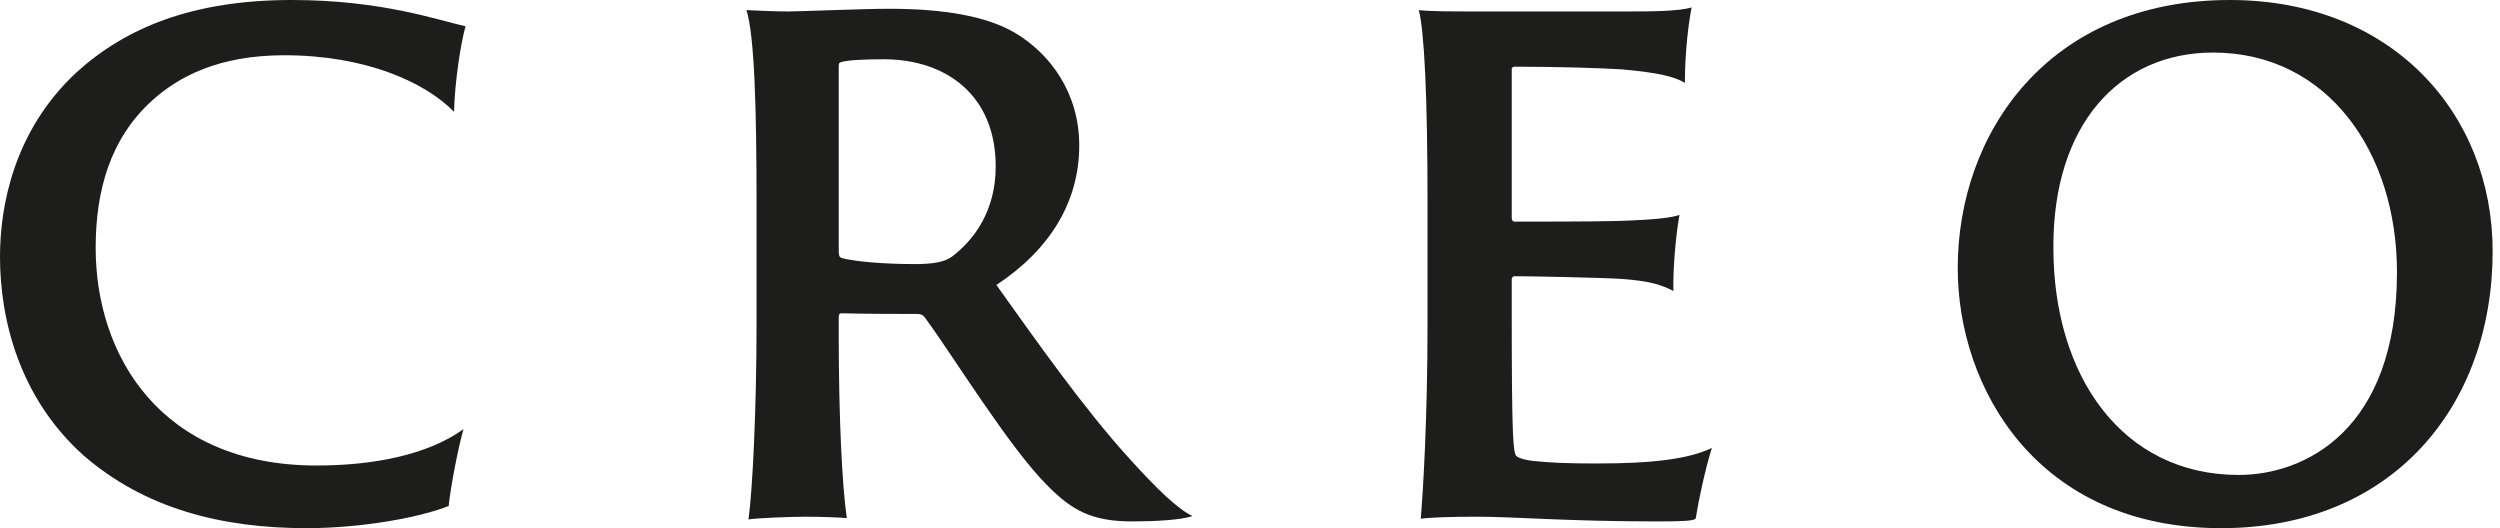 <svg xmlns="http://www.w3.org/2000/svg" width="142" height="30" viewBox="0 0 142 30" fill="none"><g id="Creo logo"><path id="Vector" d="M4.745 25.867C1.071 22.576 0 18.099 0 14.579C0 11.747 0.765 7.423 4.362 4.094C7.156 1.569 10.944 0 16.569 0C21.696 0 24.872 1.148 26.441 1.492C26.174 2.449 25.829 4.63 25.791 6.352C24.107 4.63 20.701 3.138 16.148 3.138C12.398 3.138 10.14 4.362 8.648 5.702C6.237 7.883 5.434 10.867 5.434 14.082C5.434 20.166 9.107 26.441 17.985 26.441C21.122 26.441 24.26 25.867 26.326 24.375C26.02 25.446 25.599 27.628 25.485 28.737C23.992 29.349 20.663 30 17.411 30C12.589 30 8.227 28.89 4.745 25.867Z" fill="#1D1D1B"></path><path id="Vector_2" d="M42.972 11.633C42.972 6.161 42.857 2.028 42.398 0.574C43.278 0.612 43.967 0.651 44.77 0.651C45.497 0.651 48.941 0.498 50.51 0.498C53.61 0.498 56.059 0.918 57.666 1.875C59.656 3.061 61.301 5.281 61.301 8.265C61.301 11.48 59.617 14.197 56.594 16.186C58.89 19.401 61.531 23.151 64.056 25.944C65.778 27.857 66.926 28.929 67.73 29.311C67.079 29.541 65.549 29.617 64.324 29.617C62.028 29.617 60.918 29.005 59.541 27.628C57.36 25.485 54.107 20.166 52.577 18.1C52.462 17.908 52.309 17.832 52.117 17.832C51.276 17.832 49.171 17.832 47.793 17.794C47.679 17.794 47.64 17.87 47.64 18.023V19.056C47.64 23.648 47.832 27.628 48.099 29.426C47.602 29.388 46.684 29.35 45.765 29.35C44.77 29.35 43.048 29.426 42.513 29.503C42.742 27.895 42.972 23.265 42.972 18.367V11.633ZM47.64 14.235C47.64 14.541 47.679 14.579 47.793 14.656C48.52 14.847 50.127 15 51.964 15C52.997 15 53.648 14.885 54.069 14.579C55.332 13.623 56.556 11.977 56.556 9.452C56.556 5.396 53.724 3.367 50.204 3.367C49.171 3.367 48.214 3.406 47.793 3.521C47.64 3.559 47.64 3.635 47.64 3.788V14.235Z" fill="#1D1D1B"></path><path id="Vector_3" d="M81.084 11.633C81.084 5.357 80.893 1.722 80.587 0.574C81.237 0.65 82.538 0.65 83.61 0.65H92.564C93.635 0.65 95.357 0.65 96.084 0.421C95.931 1.186 95.702 2.87 95.702 4.707C95.128 4.362 94.248 4.133 92.143 3.941C90.88 3.865 88.508 3.788 86.02 3.788C85.982 3.788 85.867 3.827 85.867 3.903V12.398C85.867 12.513 85.944 12.589 86.02 12.589C86.748 12.589 90.651 12.589 91.913 12.551C94.171 12.475 94.936 12.36 95.395 12.207C95.166 13.431 95.013 15.497 95.051 16.531C94.401 16.186 93.712 15.957 92.105 15.842C90.842 15.765 86.901 15.689 86.02 15.689C85.944 15.689 85.867 15.765 85.867 15.842V17.946C85.867 24.719 85.944 25.753 86.135 25.906C86.25 26.02 86.671 26.135 87.015 26.174C88.049 26.288 89.082 26.326 90.689 26.326C93.98 26.326 95.931 26.059 97.232 25.446C96.85 26.671 96.467 28.469 96.314 29.464C96.161 29.579 95.663 29.617 94.171 29.617C89.005 29.617 86.02 29.349 83.954 29.349C82.424 29.349 81.237 29.388 80.702 29.464C80.816 28.049 81.084 23.954 81.084 18.367V11.633Z" fill="#1D1D1B"></path><path id="Vector_4" d="M111.199 15.23C111.199 7.577 116.327 0 126.658 0C135.88 0 141.582 6.467 141.582 14.273C141.582 23.074 135.88 30 126.161 30C115.714 30 111.199 22.041 111.199 15.23ZM136.148 15.459C136.148 8.648 132.207 2.985 125.702 2.985C120.383 2.985 116.594 7.079 116.633 14.082C116.633 21.352 120.536 26.977 127.156 26.977C130.867 26.977 136.148 24.49 136.148 15.459Z" fill="#1D1D1B"></path></g></svg>